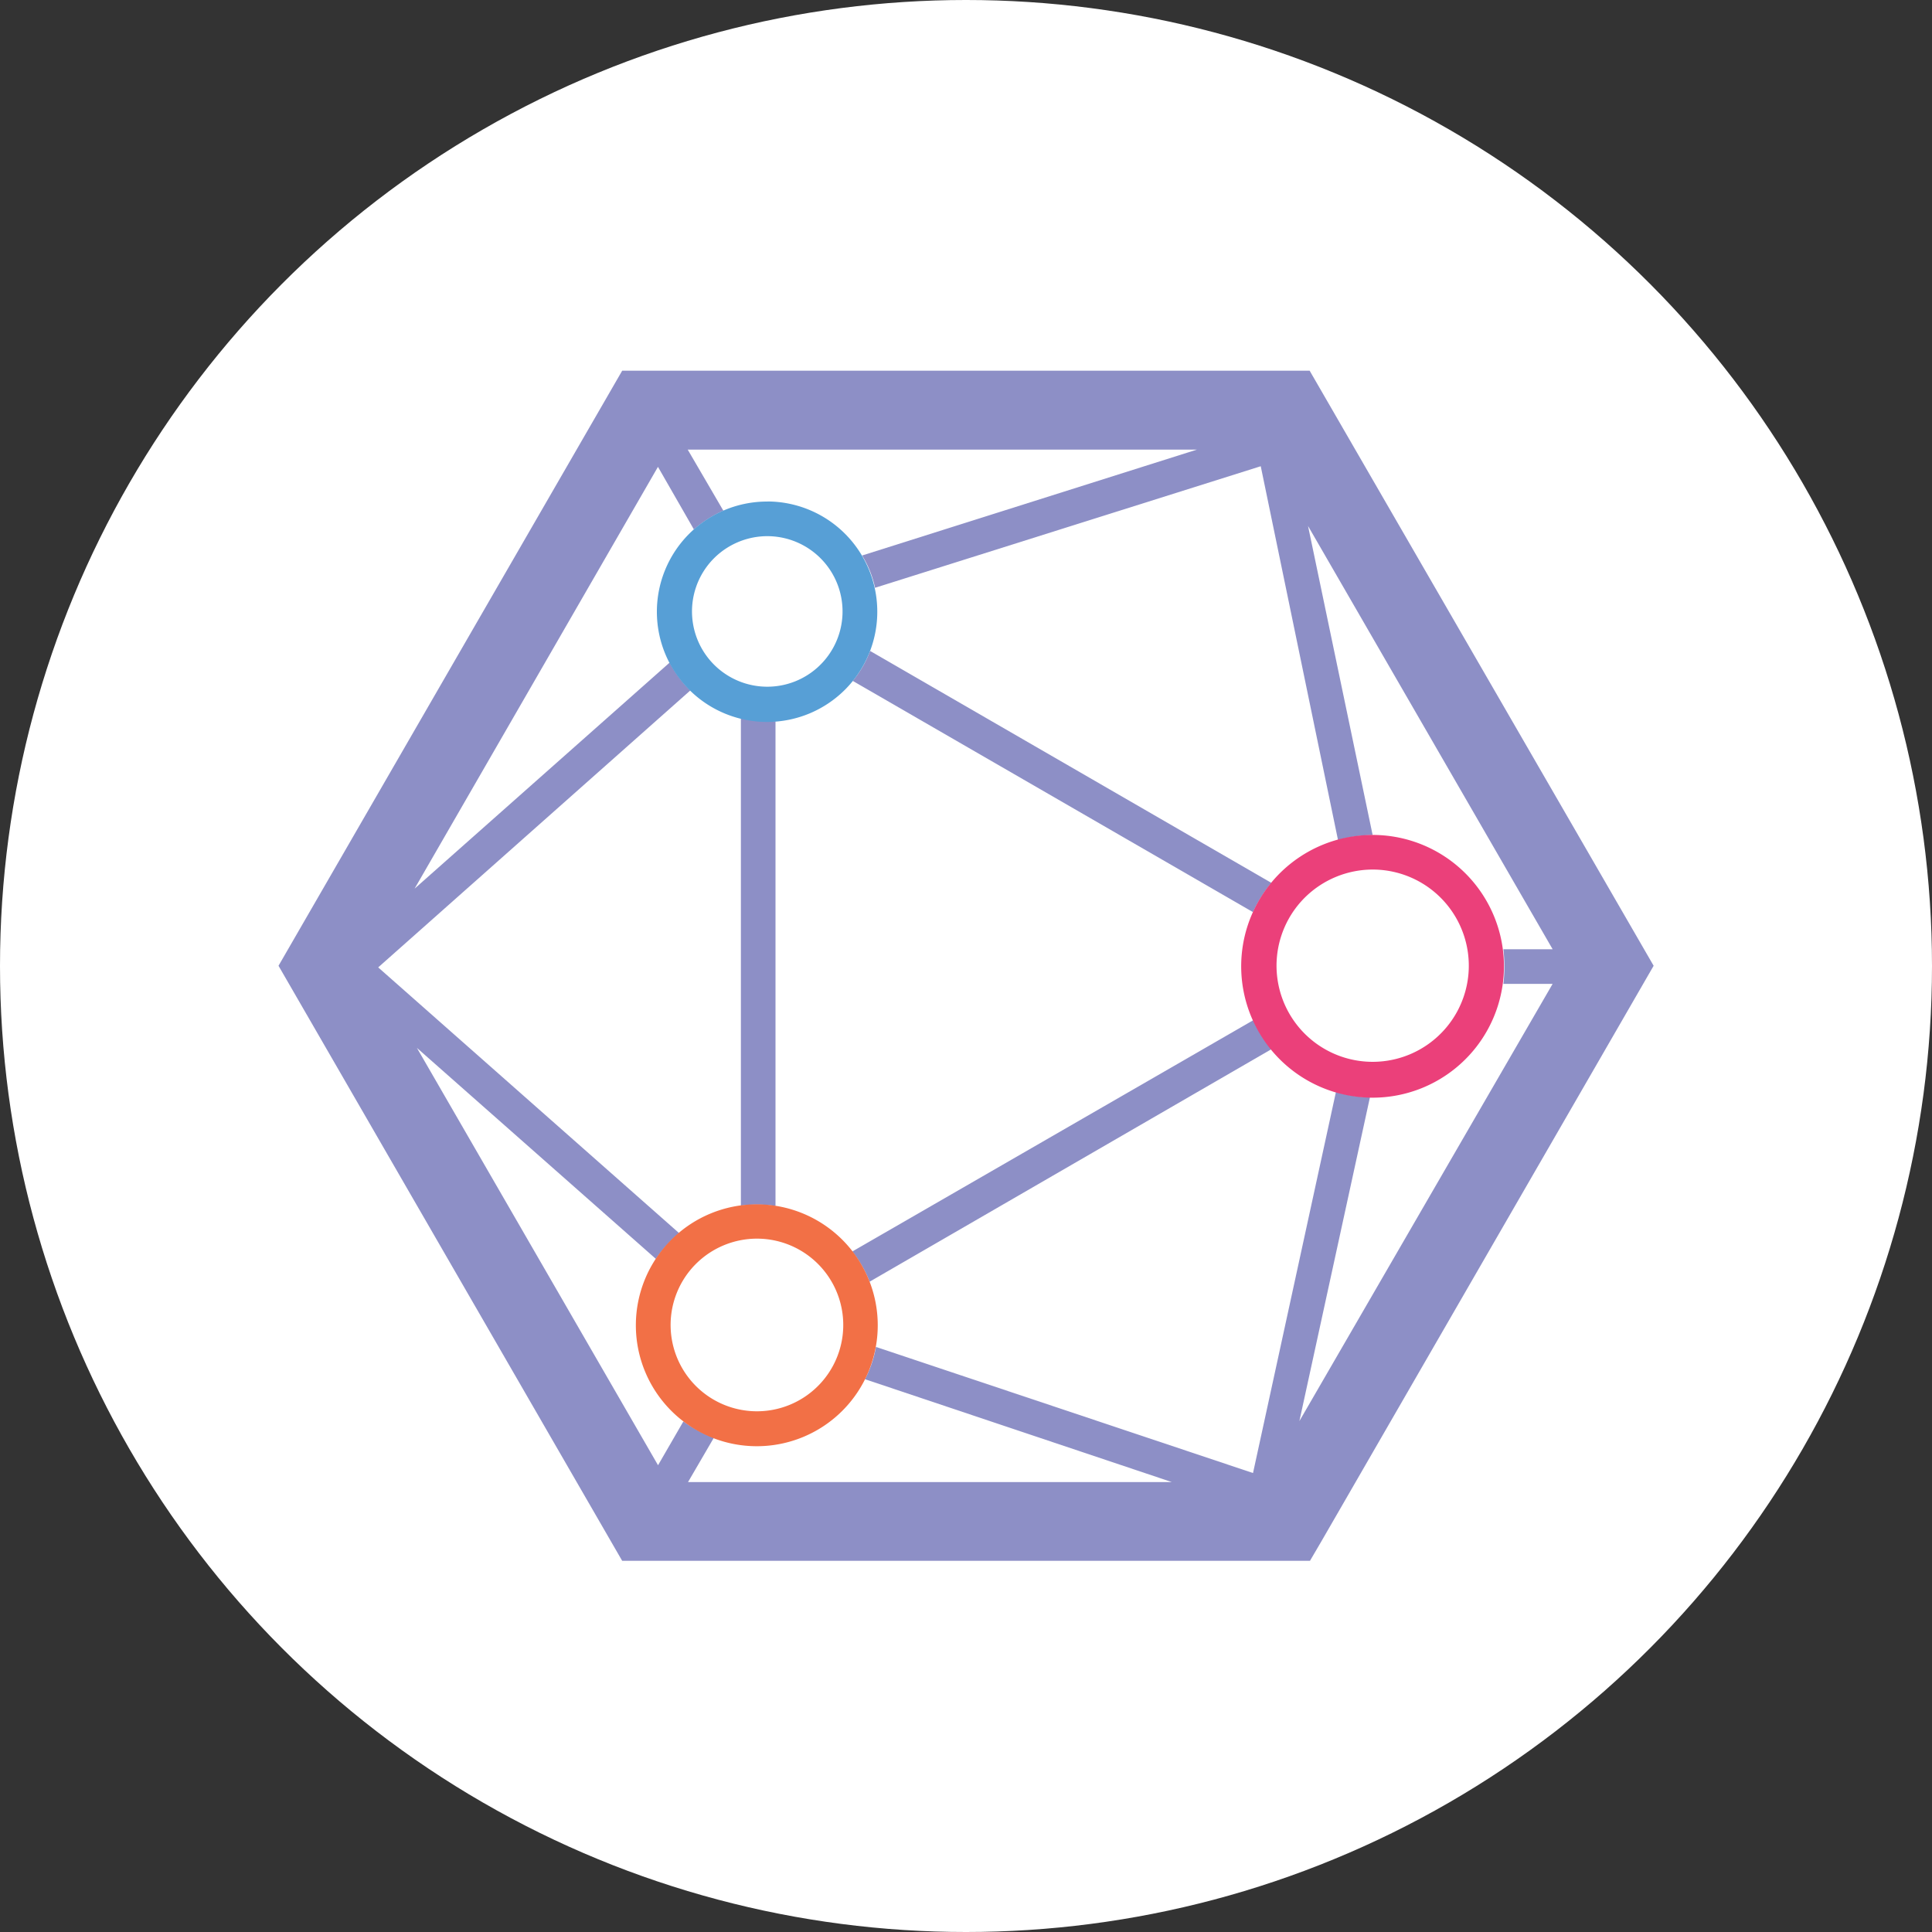 <svg xmlns="http://www.w3.org/2000/svg" width="25" height="25" viewBox="0 0 25 25"><rect x="0" y="0" width="25" height="25" fill="#333333" stroke="none"/><g transform="translate(-526 -2951)"><circle cx="12.5" cy="12.5" r="12.5" transform="translate(526 2951)" fill="#fff"/><g transform="translate(529.604 2955.797)"><path d="M25.737,28.33l-4.447,7.7,4.447,7.7h8.9l.147-.251,4.3-7.449L34.633,28.33Zm.848,1.021h6.589l-4.332,1.37a1.325,1.325,0,0,1,.167.418L34,29.566l1,4.838a1.682,1.682,0,0,1,.448-.065l-.836-4,3.165,5.477h-.637a2.023,2.023,0,0,1,.013.224,1.946,1.946,0,0,1-.013.224h.637L34.5,41.922l.913-4.19a1.719,1.719,0,0,1-.44-.069L33.9,42.594l-4.879-1.632a1.472,1.472,0,0,1-.142.418l3.97,1.331h-6.26l.334-.573a1.686,1.686,0,0,1-.394-.212l-.328.567-3.12-5.4,3.092,2.73a1.715,1.715,0,0,1,.3-.334l-3.893-3.438,4.038-3.583a1.459,1.459,0,0,1-.267-.361l-3.3,2.925L26.2,29.574l.465.81a1.463,1.463,0,0,1,.381-.243Zm2.36,2.605a1.35,1.35,0,0,1-.224.388L33.9,35.336a1.65,1.65,0,0,1,.237-.379Zm-1.672.878v6.3a1.5,1.5,0,0,1,.206-.013,1.436,1.436,0,0,1,.242.018V32.866a.936.936,0,0,1-.108,0,1.468,1.468,0,0,1-.34-.039Zm6.631,3.9-5.189,2.993a1.542,1.542,0,0,1,.224.391l5.2-3.009a1.645,1.645,0,0,1-.237-.379Z" transform="translate(-21.29 -28.33)" fill="#8d8fc6"/><path d="M81.311,48.58A1.426,1.426,0,1,0,82.731,50a1.426,1.426,0,0,0-1.421-1.421Zm0,.448a.974.974,0,1,1-.692.285A.978.978,0,0,1,81.311,49.028Z" transform="translate(-74.983 -46.887)" fill="#579fd6"/><path d="M78.177,157.39a1.565,1.565,0,1,0,1.563,1.563A1.565,1.565,0,0,0,78.177,157.39Zm0,.444a1.117,1.117,0,1,1-.79.327,1.12,1.12,0,0,1,.79-.327Z" transform="translate(-71.986 -146.603)" fill="#f27046"/><path d="M172.1,100.2a1.7,1.7,0,1,0,1.694,1.7,1.7,1.7,0,0,0-1.694-1.7Zm0,.448a1.244,1.244,0,1,1-.884.364A1.249,1.249,0,0,1,172.1,100.648Z" transform="translate(-157.937 -94.193)" fill="#eb407a"/></g></g></svg>